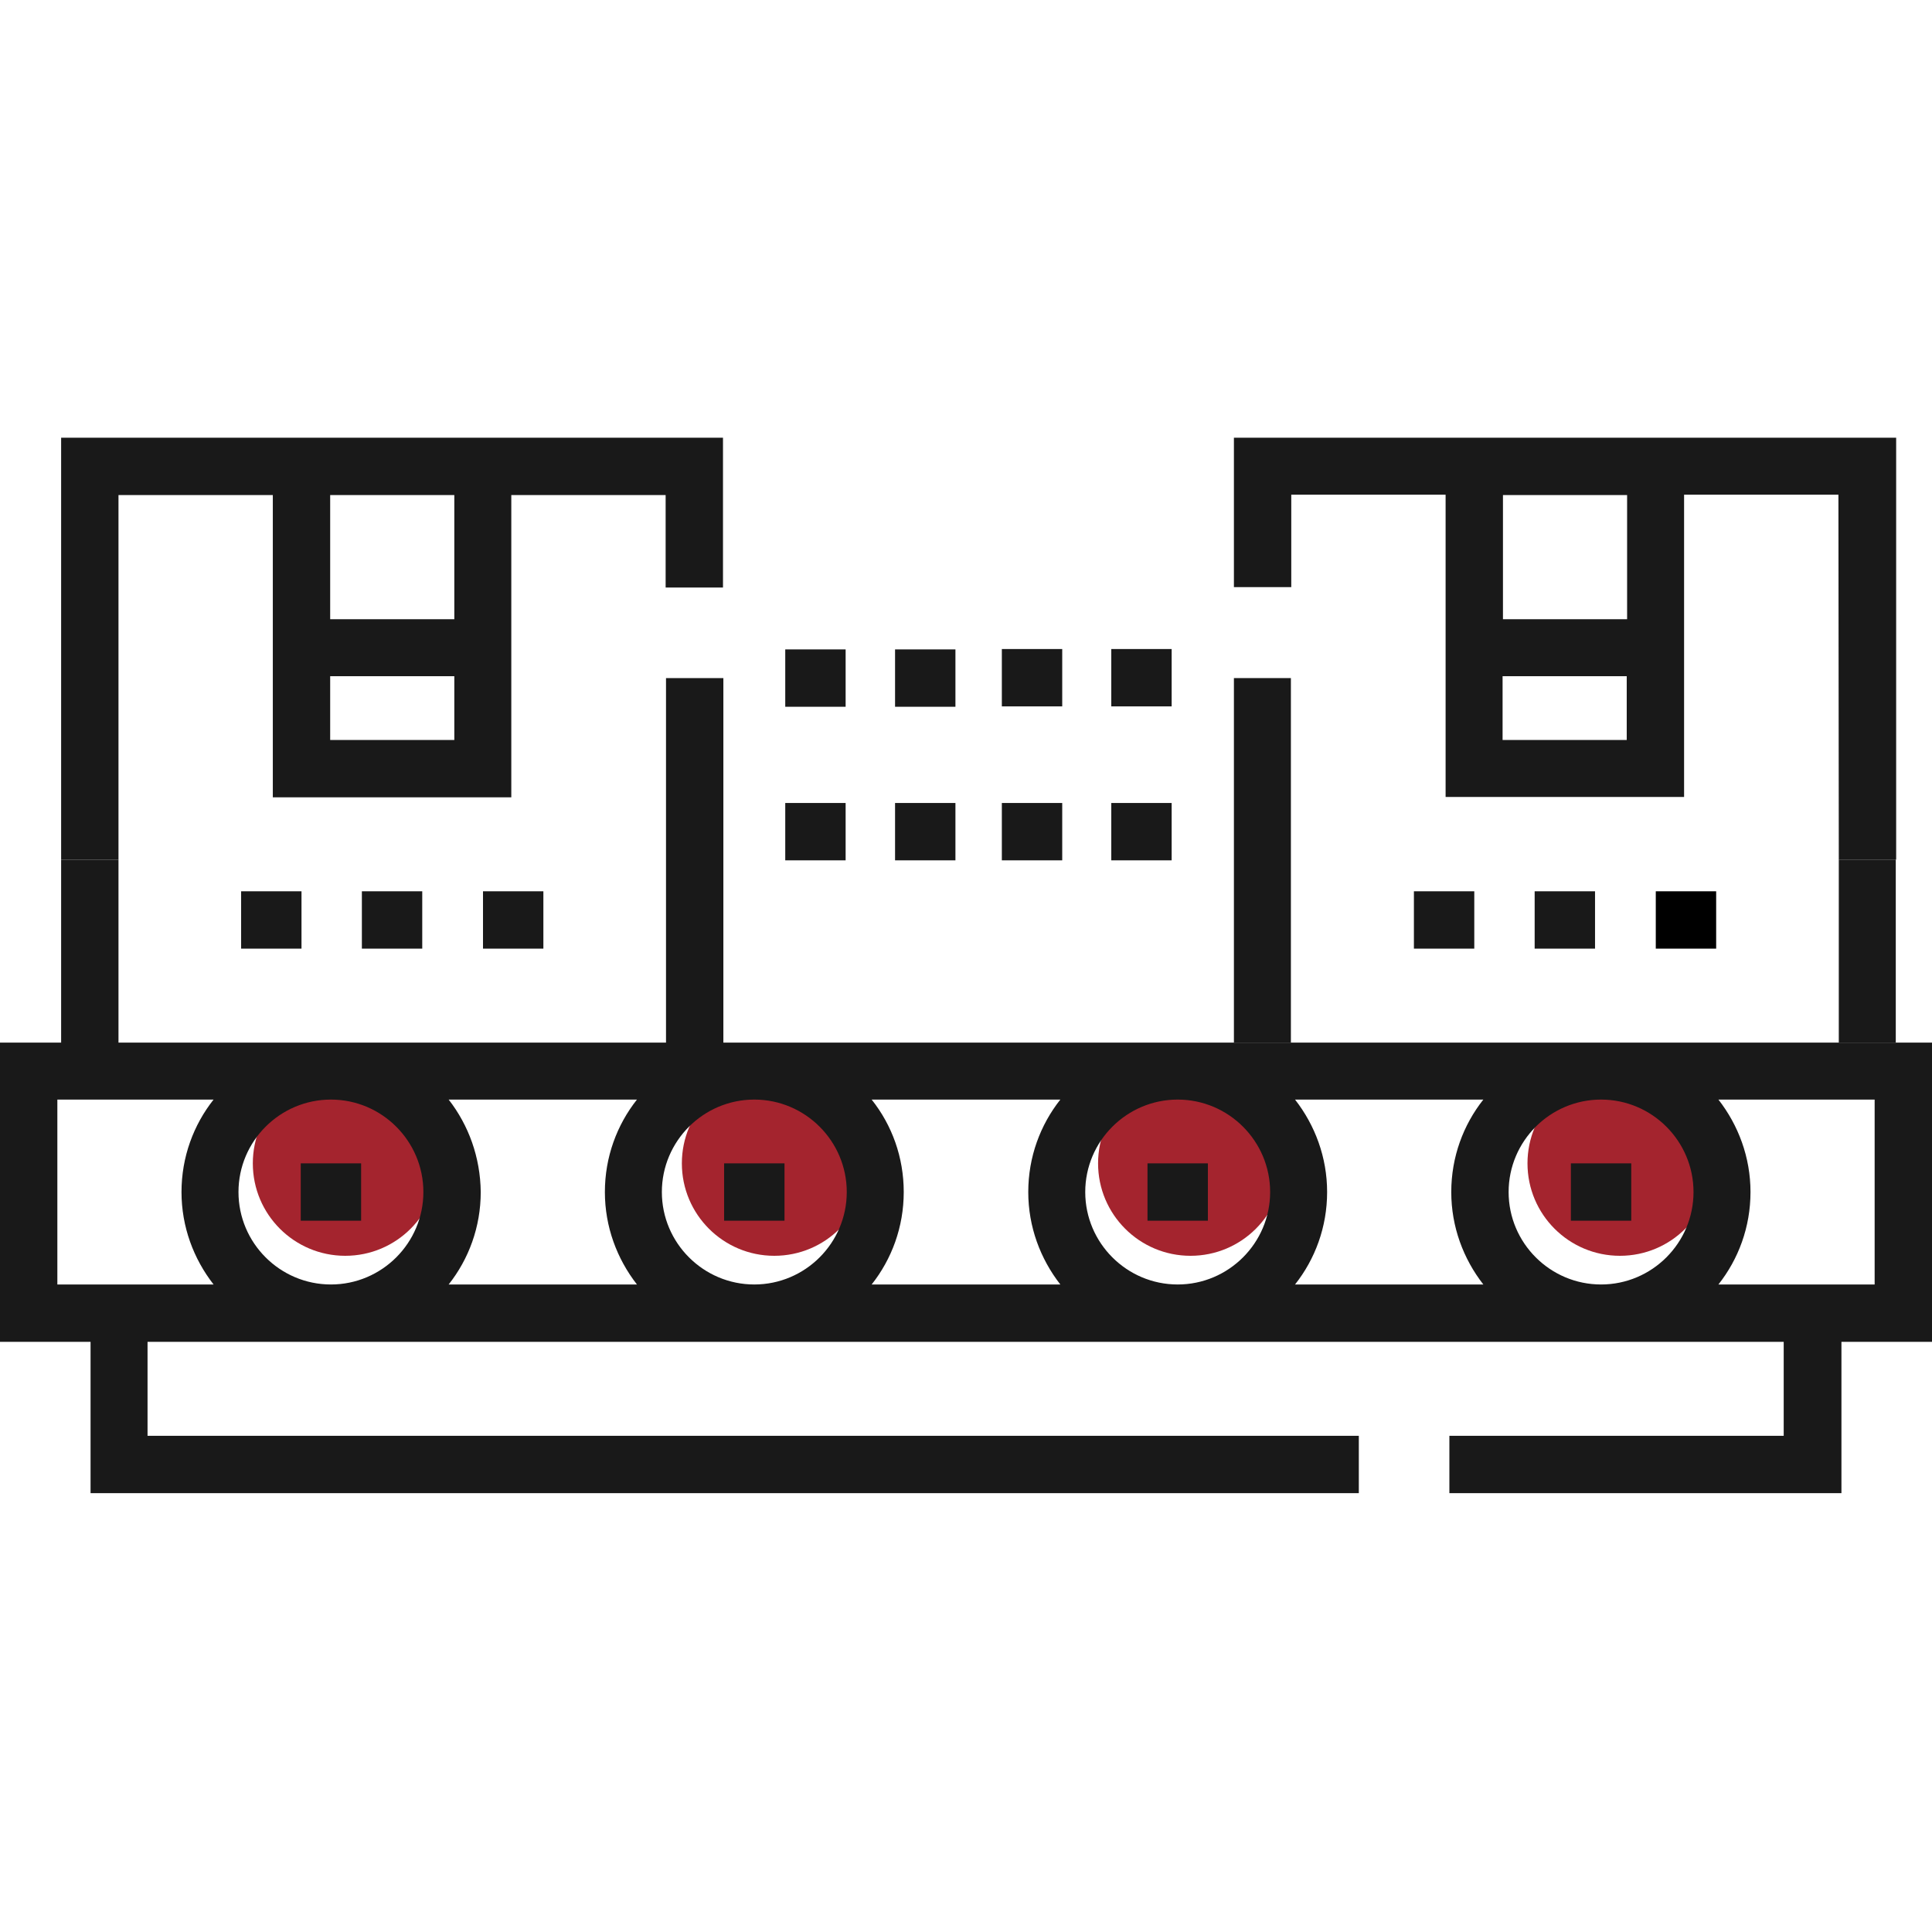 <?xml version="1.0" encoding="utf-8"?>
<!-- Generator: Adobe Illustrator 23.0.2, SVG Export Plug-In . SVG Version: 6.00 Build 0)  -->
<svg version="1.1" id="Layer_1" xmlns="http://www.w3.org/2000/svg" xmlns:xlink="http://www.w3.org/1999/xlink" x="0px" y="0px"
	 viewBox="0 0 512 512" style="enable-background:new 0 0 512 512;" xml:space="preserve">
<style type="text/css">
	.st0{fill:#A4242E;}
	.st1{fill:#191919;}
</style>
<circle class="st0" cx="91.5" cy="308.3" r="24.5"/>
<circle class="st0" cx="205.2" cy="308.3" r="24.5"/>
<circle class="st0" cx="315.5" cy="308.3" r="24.5"/>
<circle class="st0" cx="429.3" cy="308.3" r="24.5"/>
<path class="st1" d="M63.9,236.2h16v15.2h-16V236.2z"/>
<path class="st1" d="M128,236.2h16v15.2h-16V236.2z"/>
<path class="st1" d="M191.9,308.3h16v15.2h-16V308.3z"/>
<path class="st1" d="M304.1,308.3h16v15.2h-16V308.3z"/>
<path class="st1" d="M31.4,131.2h40.9v80.1h63.2v-80.1h40.9v24.5h15.2V116H16.2v111.8h15.2C31.4,227.8,31.4,131.2,31.4,131.2z
	 M87.5,196.1v-16.9h32.9v16.9H87.5z M120.4,131.2v32.9H87.5v-32.9L120.4,131.2L120.4,131.2z"/>
<path class="st1" d="M95.9,236.2h16v15.2h-16V236.2z"/>
<path class="st1" d="M512,276.3H191.7v-96.6h-15.2v96.6H31.4v-48.5H16.2v48.5H0v79.3h24v40.1h336.1v-15.2h-321v-24.9h433.6v24.9
	h-88.6v15.2H488v-40.1h24V276.3z M448.8,315.9c0,13.5-11,24.5-24.5,24.5s-24.5-11-24.5-24.5s11-24.5,24.5-24.5
	S448.8,302.4,448.8,315.9z M63.2,315.9c0-13.5,11-24.5,24.5-24.5s24.5,11,24.5,24.5s-11,24.5-24.5,24.5S63.2,329.4,63.2,315.9z
	 M118.9,291.4h49.9c-5.3,6.7-8.5,15.2-8.5,24.5c0,9.2,3.2,17.7,8.5,24.5h-49.9c5.3-6.7,8.5-15.2,8.5-24.5
	C127.3,306.7,124.2,298.2,118.9,291.4z M175.4,315.9c0-13.5,11-24.5,24.5-24.5s24.5,11,24.5,24.5s-11,24.5-24.5,24.5
	S175.4,329.4,175.4,315.9z M231,291.4h50c-5.3,6.7-8.5,15.2-8.5,24.5c0,9.2,3.2,17.7,8.5,24.5h-50c5.3-6.7,8.5-15.2,8.5-24.5
	C239.5,306.7,236.4,298.2,231,291.4z M287.6,315.9c0-13.5,11-24.5,24.5-24.5s24.5,11,24.5,24.5s-11,24.5-24.5,24.5
	S287.6,329.4,287.6,315.9z M343.2,291.4h49.9c-5.3,6.7-8.5,15.2-8.5,24.5c0,9.2,3.2,17.7,8.5,24.5h-49.9c5.3-6.7,8.5-15.2,8.5-24.5
	C351.7,306.7,348.5,298.2,343.2,291.4z M15.2,291.4h41.4c-5.3,6.7-8.5,15.2-8.5,24.5c0,9.2,3.2,17.7,8.5,24.5H15.2V291.4z
	 M496.8,340.4h-41.4c5.3-6.7,8.5-15.2,8.5-24.5c0-9.2-3.2-17.7-8.5-24.5h41.4V340.4z"/>
<path class="st1" d="M79.7,308.3h16v15.2h-16V308.3z"/>
<path class="st1" d="M416.3,308.3h16v15.2h-16V308.3z"/>
<path class="st1" d="M237.2,172.1h16v15.2h-16V172.1z"/>
<path class="st1" d="M208.1,172.1h16v15.2h-16V172.1z"/>
<path d="M454.8,251.4h-16v-15.2h16V251.4z"/>
<path class="st1" d="M390.7,251.4h-16v-15.2h16V251.4z"/>
<path class="st1" d="M487.3,227.8h15.2V116H327v39.6h15.2v-24.5h40.9v80.1h63.2v-80.1h40.9L487.3,227.8L487.3,227.8z M398.2,196.1
	v-16.9h32.9v16.9H398.2z M431.2,131.2v32.9h-32.9v-32.9L431.2,131.2L431.2,131.2z"/>
<path class="st1" d="M422.7,251.4h-16v-15.2h16V251.4z"/>
<polyline class="st1" points="502.4,276.3 502.4,227.8 487.3,227.8 487.3,276.3 342.1,276.3 342.1,179.7 327,179.7 327,276.3 "/>
<path class="st1" d="M281.5,187.2h-16V172h16V187.2z"/>
<path class="st1" d="M310.5,187.2h-16V172h16V187.2z"/>
<path class="st1" d="M237.2,212.8h16V228h-16V212.8z"/>
<path class="st1" d="M208.1,212.8h16V228h-16V212.8z"/>
<path class="st1" d="M281.5,228h-16v-15.2h16V228z"/>
<path class="st1" d="M310.5,228h-16v-15.2h16V228z"/>
</svg>
